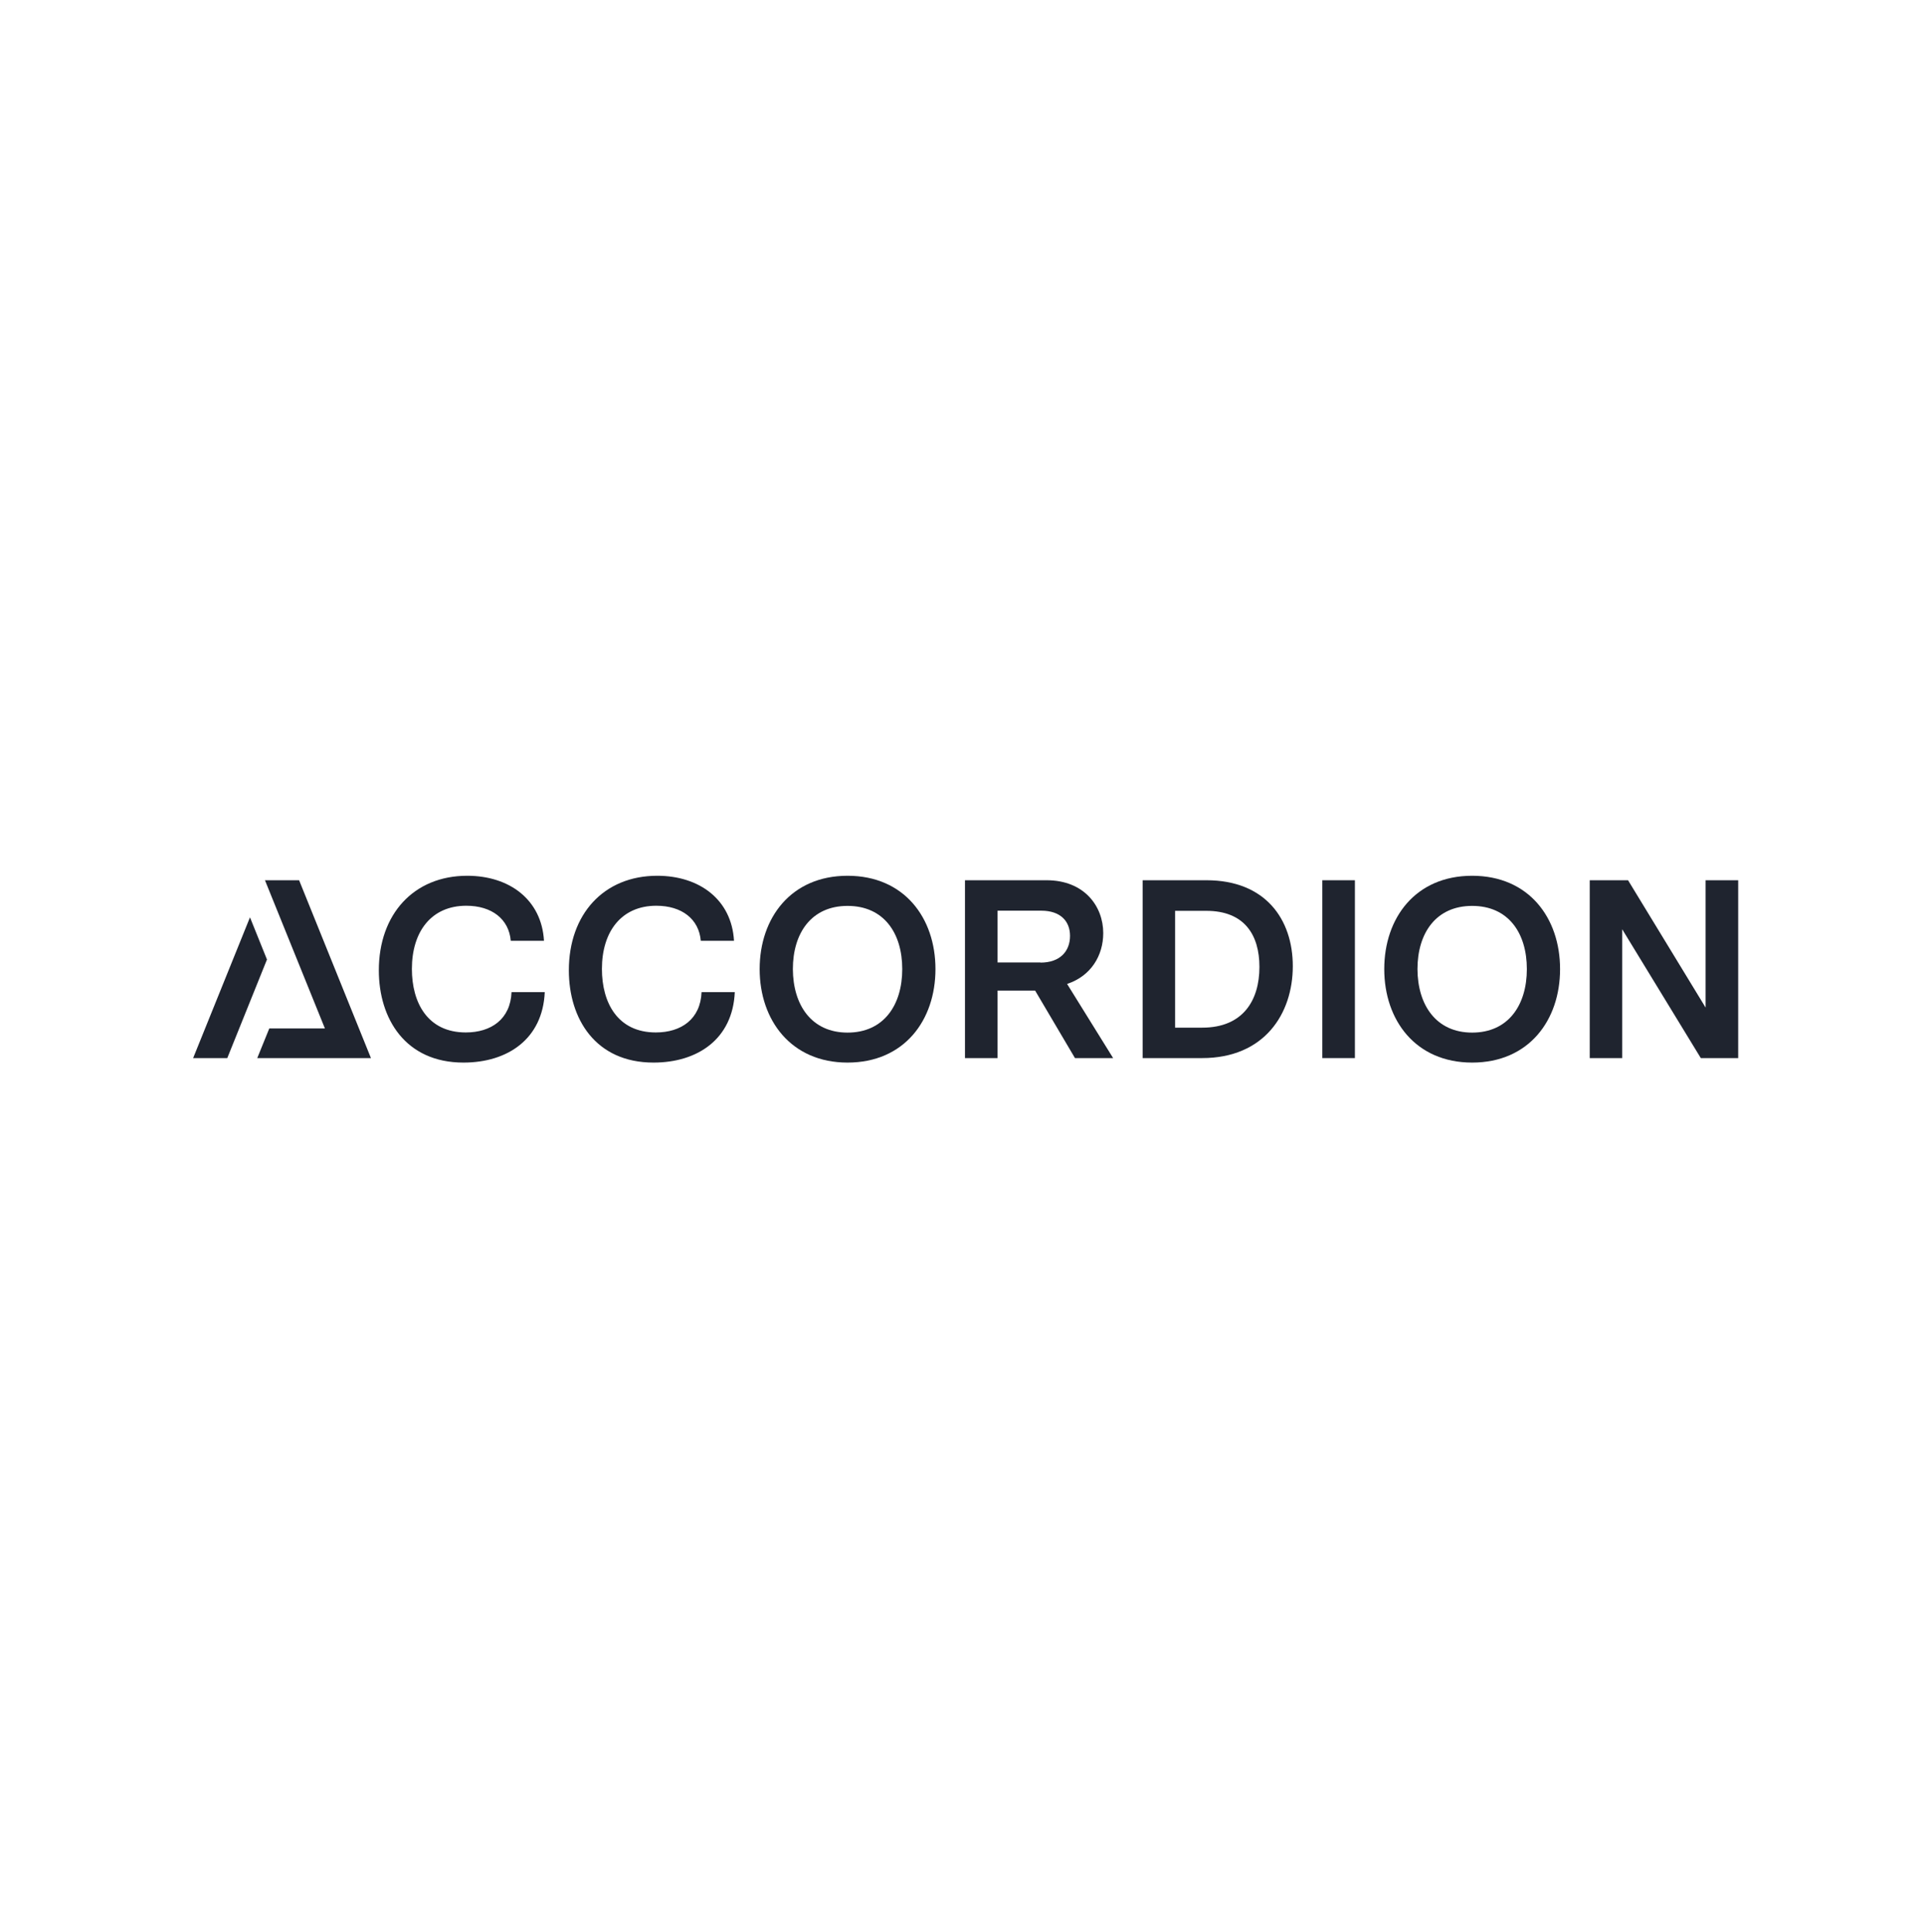 <?xml version="1.0" encoding="UTF-8"?> <svg xmlns="http://www.w3.org/2000/svg" width="246" height="247" viewBox="0 0 246 247" fill="none"><g clip-path="url(#clip0_2332_5846)"><path d="M173.236 112.529H169.068V135.265H173.236V112.529Z" fill="#1F242F"></path><path d="M123.38 112.529H133.81C138.649 112.529 141.059 115.868 141.059 119.285C141.059 122.149 139.498 124.776 136.437 125.784L142.323 135.265H137.444L132.348 126.633H127.548V135.265H123.38V112.529ZM133.039 123.058C135.548 123.058 136.812 121.596 136.812 119.64C136.812 117.784 135.607 116.421 133.138 116.421H127.548V123.038H133.039V123.058Z" fill="#1F242F"></path><path d="M146.096 112.529H154.254C161.799 112.529 165.296 117.527 165.296 123.512C165.296 129.596 161.661 135.265 153.701 135.265H146.096V112.529ZM153.72 131.374C158.915 131.374 161.029 127.897 161.029 123.611C161.029 119.522 159.113 116.44 154.234 116.44H150.244V131.374H153.72Z" fill="#1F242F"></path><path d="M176.989 123.888C176.989 117.35 180.979 111.957 188.229 111.957C195.478 111.957 199.468 117.35 199.468 123.888C199.468 130.426 195.478 135.839 188.229 135.839C180.979 135.839 176.989 130.406 176.989 123.888ZM188.229 132.006C192.851 132.006 195.221 128.49 195.221 123.888C195.221 119.266 192.851 115.809 188.229 115.809C183.607 115.809 181.236 119.285 181.236 123.888C181.256 128.49 183.626 132.006 188.229 132.006Z" fill="#1F242F"></path><path d="M97.128 123.888C97.128 117.35 101.138 111.957 108.367 111.957C115.617 111.957 119.607 117.35 119.607 123.888C119.607 130.426 115.617 135.839 108.367 135.839C101.138 135.839 97.128 130.406 97.128 123.888ZM108.367 132.006C112.99 132.006 115.36 128.49 115.36 123.888C115.36 119.266 112.99 115.809 108.367 115.809C103.745 115.809 101.375 119.285 101.375 123.888C101.395 128.49 103.765 132.006 108.367 132.006Z" fill="#1F242F"></path><path d="M38.244 112.531H33.878L41.542 131.474H34.431L32.891 135.267H47.429L38.244 112.531Z" fill="#1F242F"></path><path d="M31.962 117.271L24.693 135.267H29.059L34.135 122.664L31.962 117.271Z" fill="#1F242F"></path><path d="M72.733 124.046C72.733 116.895 77.178 111.957 84.032 111.957C89.464 111.957 93.553 115.039 93.849 120.273H89.603C89.365 117.488 87.173 115.789 83.914 115.789C79.469 115.789 76.961 119.068 76.961 123.868C76.961 128.194 78.975 131.987 83.854 131.987C87.094 131.987 89.563 130.288 89.701 126.831H93.948C93.691 132.816 89.207 135.839 83.558 135.839C76.111 135.839 72.733 130.209 72.733 124.046Z" fill="#1F242F"></path><path d="M48.437 124.046C48.437 116.895 52.881 111.957 59.735 111.957C65.167 111.957 69.256 115.039 69.553 120.273H65.306C65.069 117.488 62.876 115.789 59.617 115.789C55.172 115.789 52.664 119.068 52.664 123.868C52.664 128.194 54.678 131.987 59.557 131.987C62.797 131.987 65.266 130.288 65.404 126.831H69.651C69.394 132.816 64.911 135.839 59.261 135.839C51.814 135.839 48.437 130.209 48.437 124.046Z" fill="#1F242F"></path><path d="M203.261 112.529H208.16L218.076 128.806V112.529H222.243V135.265H217.463L207.409 118.791V135.265H203.261V112.529Z" fill="#1F242F"></path></g><defs><clipPath id="clip0_2332_5846"><rect width="197.531" height="23.881" fill="white" transform="translate(24.692 111.957)"></rect></clipPath></defs></svg> 